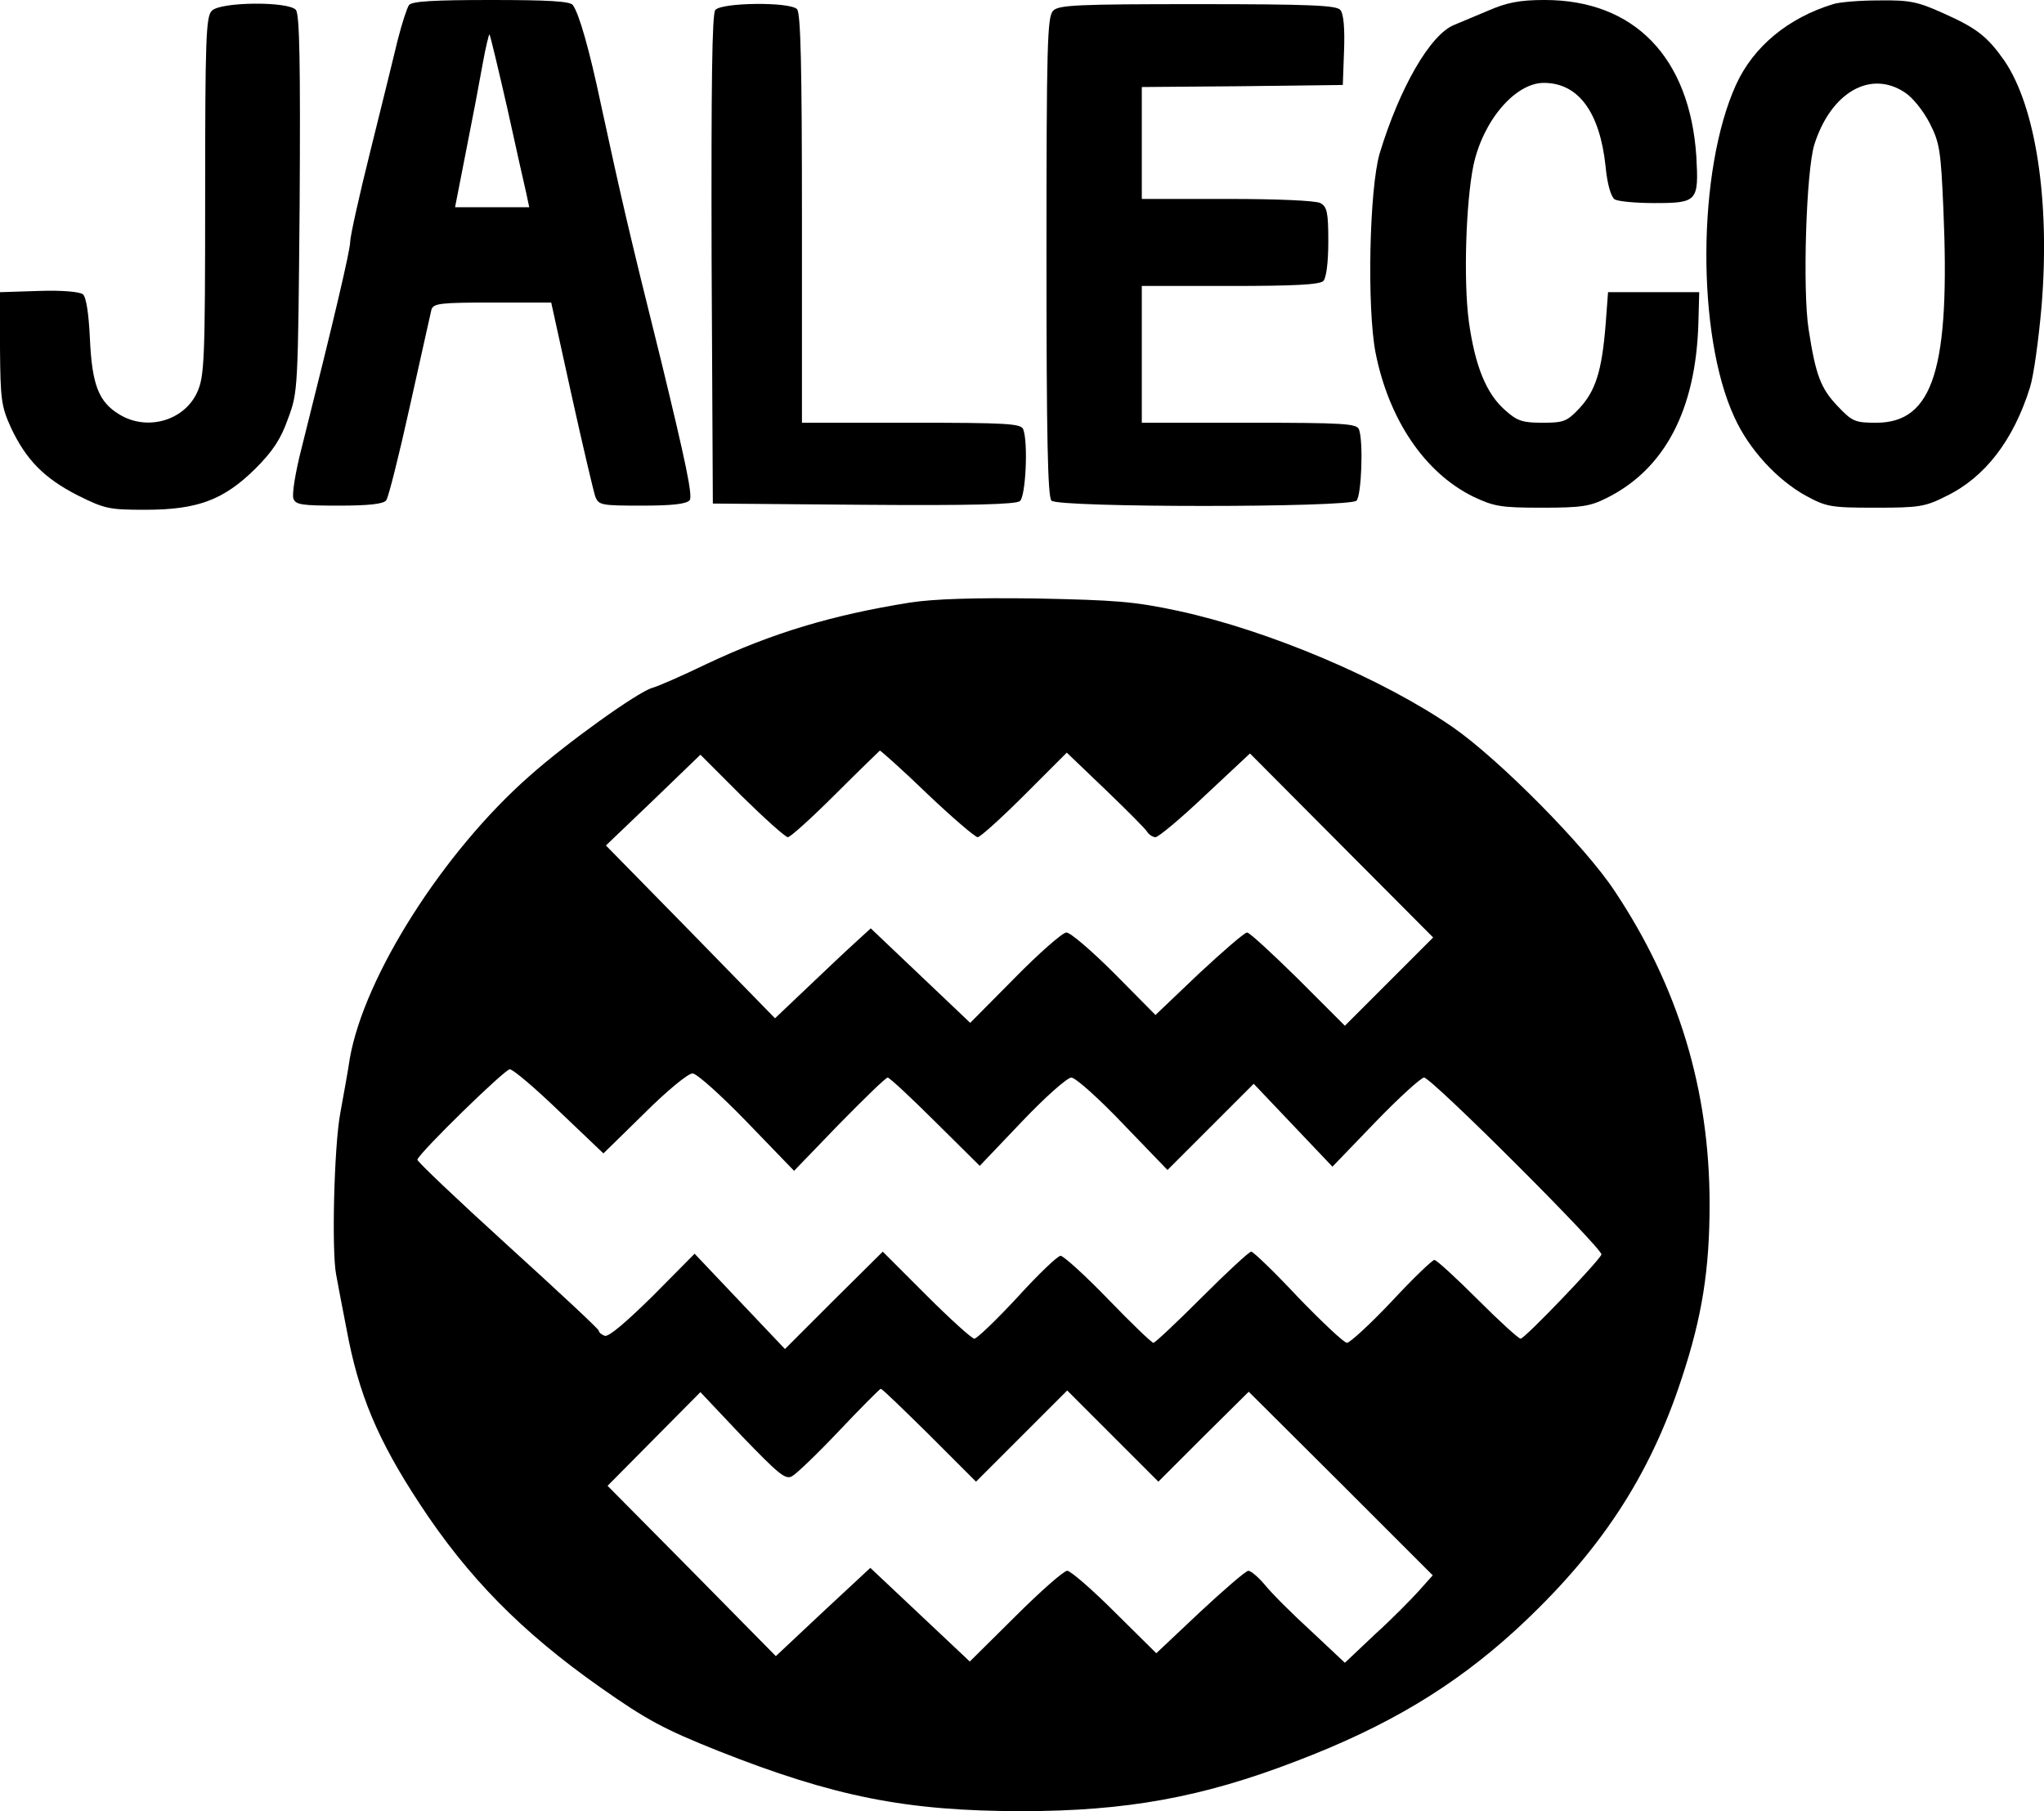 <?xml version="1.0" standalone="no"?>
<!DOCTYPE svg PUBLIC "-//W3C//DTD SVG 20010904//EN"
 "http://www.w3.org/TR/2001/REC-SVG-20010904/DTD/svg10.dtd">
<svg version="1.0" xmlns="http://www.w3.org/2000/svg"
 width="493.189pt" height="437pt" viewBox="0 0 493.189 437"
 preserveAspectRatio="xMidYMid meet">
<g transform="translate(-11.5,486) scale(0.1,-0.1)"
fill="#000000" stroke="none">
<path d="M1102 4848 c-5 -7 -17 -44 -27 -83 -9 -38 -39 -159 -66 -268 -27
-108 -49 -207 -49 -220 0 -21 -39 -187 -117 -497 -15 -58 -24 -113 -20 -123 5
-15 21 -17 110 -17 72 0 108 4 114 13 5 6 31 109 57 227 26 118 50 223 52 233
5 15 21 17 147 17 l142 0 49 -223 c27 -122 53 -232 57 -244 8 -22 14 -23 113
-23 74 0 107 4 115 13 8 10 -10 94 -68 333 -80 321 -97 396 -146 622 -28 133
-53 220 -68 240 -7 9 -59 12 -197 12 -138 0 -190 -3 -198 -12z m237 -249 c21
-96 42 -189 46 -206 l7 -33 -90 0 -89 0 27 138 c15 75 33 170 40 210 7 39 15
71 16 69 2 -2 21 -82 43 -178z"/>
<path d="M3705 4834 c-33 -14 -69 -29 -81 -34 -58 -23 -132 -152 -180 -310
-25 -85 -31 -372 -10 -481 32 -161 118 -289 235 -347 51 -24 66 -27 166 -27
95 0 116 3 156 23 141 70 216 213 222 423 l2 74 -110 0 -110 0 -6 -80 c-9
-110 -24 -158 -63 -200 -30 -32 -38 -35 -89 -35 -48 0 -61 4 -90 30 -46 40
-73 107 -88 215 -13 99 -7 286 11 375 23 109 101 200 170 200 83 0 135 -70
149 -201 4 -43 13 -74 22 -80 8 -5 51 -9 95 -9 105 0 108 4 102 113 -16 239
-150 377 -366 377 -60 0 -91 -6 -137 -26z"/>
<path d="M4538 4850 c-108 -33 -192 -102 -234 -194 -94 -206 -96 -605 -4 -803
35 -77 102 -150 172 -189 50 -27 60 -29 168 -29 105 0 120 2 171 28 93 45 162
134 202 262 9 28 21 116 28 196 21 254 -14 482 -90 593 -41 58 -66 78 -147
114 -62 28 -81 32 -155 31 -46 0 -96 -4 -111 -9z m173 -213 c19 -12 45 -45 60
-74 24 -47 27 -66 33 -205 17 -387 -24 -518 -162 -518 -51 0 -58 3 -93 40 -41
43 -53 75 -70 185 -15 94 -6 385 14 447 40 125 135 180 218 125z"/>
<path d="M626 4834 c-14 -14 -16 -68 -16 -447 0 -399 -2 -435 -19 -473 -31
-69 -121 -95 -188 -54 -50 30 -66 72 -71 182 -3 63 -9 101 -17 108 -8 6 -51
10 -106 8 l-94 -3 0 -135 c1 -123 3 -140 26 -191 37 -79 81 -123 161 -164 66
-33 77 -35 164 -35 126 0 189 24 265 99 42 42 62 72 79 121 24 64 24 69 28
518 2 336 0 457 -9 468 -17 21 -182 20 -203 -2z"/>
<path d="M1841 4836 c-8 -9 -10 -176 -9 -602 l3 -589 364 -3 c260 -2 368 1
377 9 14 12 20 141 8 173 -5 14 -39 16 -270 16 l-264 0 0 493 c0 370 -3 496
-12 505 -18 18 -182 16 -197 -2z"/>
<path d="M2656 4834 c-14 -14 -16 -81 -16 -593 0 -435 3 -580 12 -589 17 -17
719 -17 736 0 12 12 17 143 6 172 -5 14 -38 16 -265 16 l-259 0 0 165 0 165
213 0 c152 0 216 3 225 12 7 7 12 44 12 95 0 71 -3 84 -19 93 -12 6 -103 10
-225 10 l-206 0 0 135 0 135 243 2 242 3 3 83 c2 53 -1 89 -9 98 -9 11 -71 14
-345 14 -289 0 -335 -2 -348 -16z"/>
<path d="M2310 3406 c-187 -30 -331 -73 -490 -148 -58 -28 -117 -54 -132 -58
-36 -11 -205 -132 -295 -212 -208 -183 -399 -483 -434 -682 -4 -28 -15 -88
-23 -132 -15 -81 -21 -332 -10 -389 3 -16 14 -76 25 -131 29 -158 75 -268 177
-423 116 -177 246 -309 435 -442 111 -78 153 -101 286 -154 278 -110 453 -145
732 -145 250 0 434 33 660 120 221 84 381 180 531 317 202 186 323 369 401
608 49 148 67 262 67 420 0 275 -75 524 -229 755 -71 108 -278 317 -390 395
-169 117 -445 234 -663 281 -107 23 -152 26 -343 30 -150 2 -247 -1 -305 -10z
m42 -461 c61 -58 116 -105 122 -105 6 0 57 46 113 102 l102 102 93 -89 c51
-49 97 -95 101 -102 4 -7 14 -13 20 -13 7 0 61 45 120 101 l108 101 221 -222
221 -222 -106 -106 -107 -107 -113 113 c-62 61 -117 112 -123 112 -6 0 -58
-45 -116 -99 l-105 -100 -99 100 c-54 54 -106 99 -116 99 -9 0 -65 -49 -124
-109 l-108 -109 -120 114 -120 114 -35 -32 c-20 -18 -72 -67 -116 -109 l-80
-76 -204 209 -204 208 114 109 114 110 100 -100 c55 -54 105 -99 111 -99 6 0
58 47 115 104 57 57 106 104 107 105 2 0 54 -46 114 -104z m-887 -767 l106
-101 98 96 c54 54 106 97 117 97 10 0 67 -51 131 -117 l114 -118 109 113 c60
61 112 112 117 112 4 0 56 -48 115 -107 l107 -106 101 106 c56 59 110 107 120
107 10 0 66 -50 125 -112 l107 -111 104 104 104 104 95 -100 95 -100 104 108
c57 59 110 107 117 107 18 0 433 -415 428 -427 -7 -17 -185 -203 -195 -203 -5
0 -52 43 -104 95 -52 52 -99 95 -104 95 -5 0 -52 -45 -103 -100 -52 -55 -101
-100 -108 -100 -7 0 -60 50 -118 110 -57 61 -108 110 -113 110 -5 0 -59 -50
-119 -110 -60 -60 -113 -110 -117 -110 -4 0 -53 47 -109 105 -56 58 -108 105
-115 105 -7 0 -54 -45 -104 -100 -51 -55 -98 -100 -104 -100 -6 0 -58 47 -116
105 l-105 105 -118 -117 -118 -118 -109 115 -109 115 -101 -102 c-64 -63 -107
-100 -116 -96 -8 3 -14 8 -14 12 0 4 -99 96 -220 206 -121 110 -219 203 -218
207 7 19 211 218 223 218 8 0 62 -46 120 -102z m892 -780 l113 -113 110 110
110 110 110 -110 110 -110 109 109 109 108 222 -221 222 -222 -33 -37 c-18
-20 -65 -68 -106 -105 l-73 -69 -82 77 c-46 42 -96 92 -111 111 -16 19 -34 34
-40 34 -7 -1 -59 -46 -117 -100 l-105 -99 -100 99 c-55 55 -107 100 -115 100
-8 0 -64 -49 -125 -110 l-110 -109 -120 113 -120 113 -114 -106 -114 -107
-203 206 -203 205 112 113 112 113 101 -107 c87 -90 104 -105 120 -96 11 6 62
55 114 110 52 55 97 100 100 101 3 1 55 -50 117 -111z"/>
</g>
</svg>
